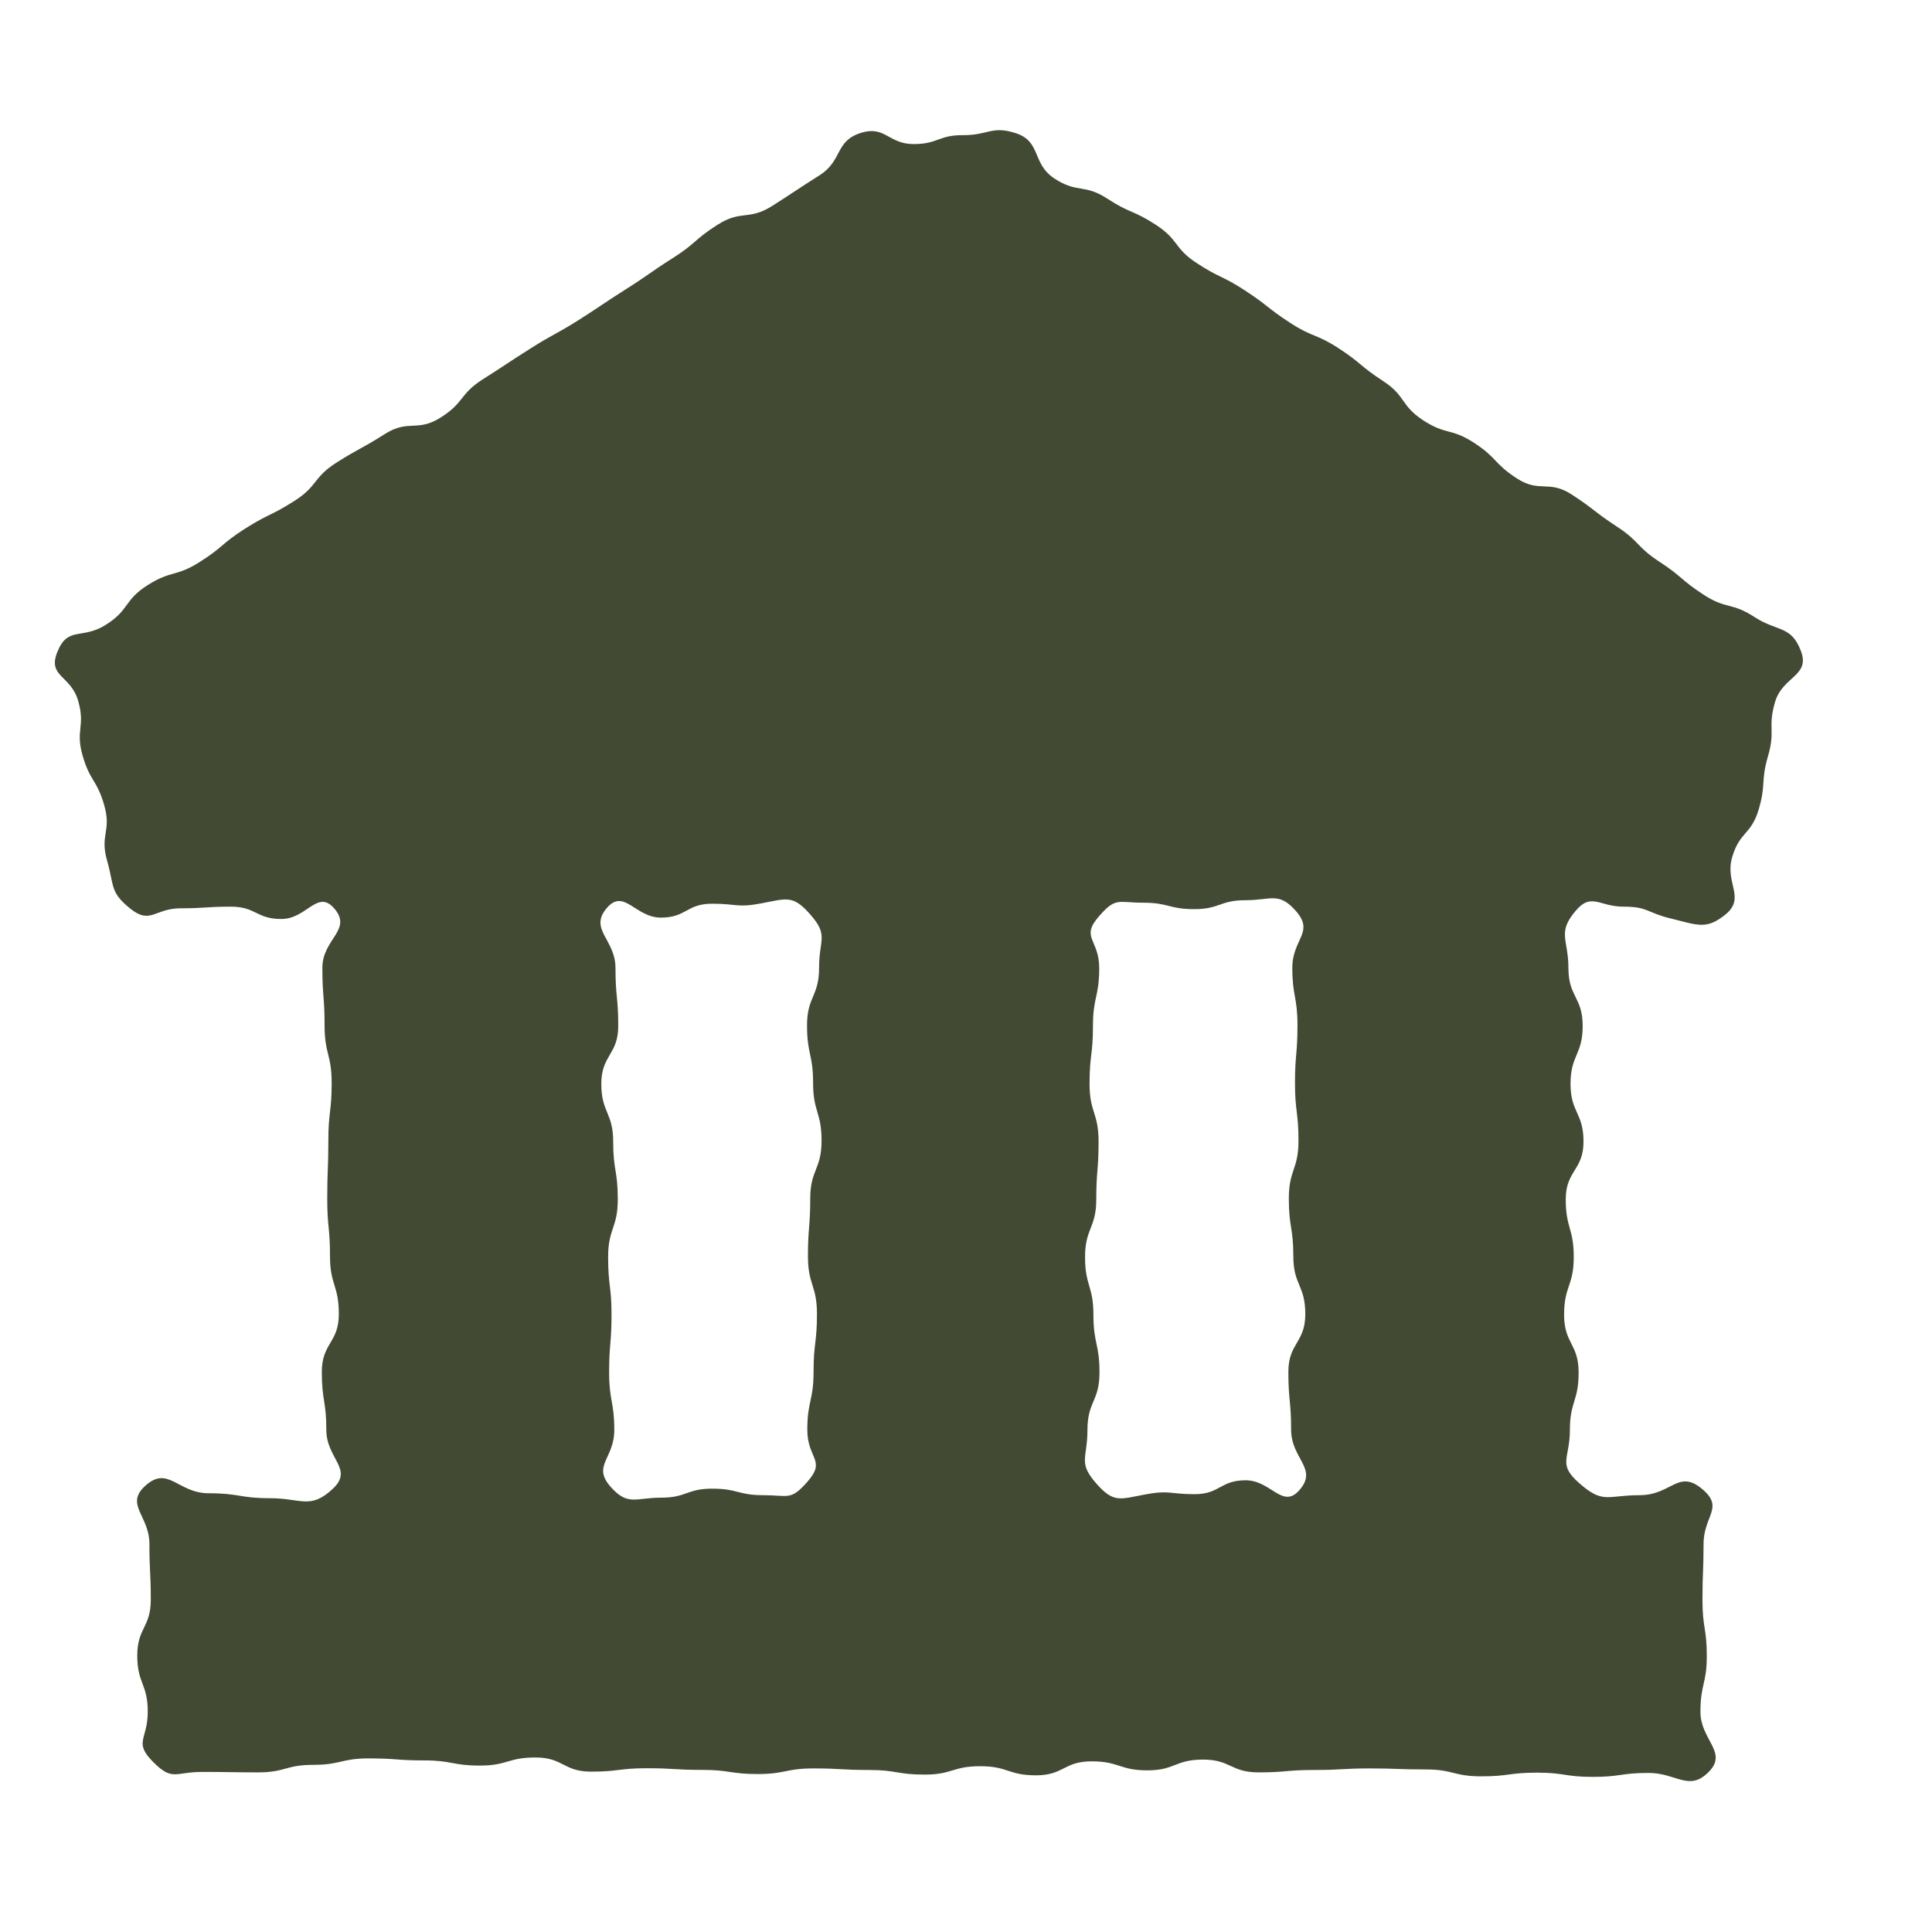 <?xml version="1.0" encoding="UTF-8"?> <svg xmlns="http://www.w3.org/2000/svg" width="21" height="21" viewBox="0 0 21 21" fill="none"><path d="M18.753 9.942C18.98 9.76 18.745 9.597 18.828 9.317C18.909 9.038 19.035 9.076 19.117 8.796C19.199 8.516 19.136 8.497 19.218 8.217C19.3 7.937 19.212 7.911 19.294 7.63C19.377 7.35 19.679 7.349 19.575 7.076C19.469 6.796 19.322 6.87 19.071 6.707C18.821 6.544 18.768 6.627 18.517 6.464C18.267 6.301 18.287 6.269 18.036 6.105C17.786 5.942 17.823 5.885 17.572 5.722C17.322 5.558 17.334 5.538 17.084 5.375C16.833 5.212 16.736 5.362 16.486 5.199C16.235 5.035 16.273 4.976 16.022 4.813C15.772 4.65 15.72 4.732 15.47 4.569C15.22 4.405 15.284 4.305 15.034 4.142C14.783 3.979 14.802 3.95 14.551 3.786C14.3 3.623 14.27 3.67 14.02 3.507C13.769 3.343 13.783 3.321 13.532 3.157C13.281 2.993 13.261 3.025 13.01 2.861C12.759 2.698 12.816 2.609 12.566 2.445C12.314 2.281 12.287 2.323 12.036 2.159C11.784 1.995 11.714 2.105 11.462 1.941C11.211 1.776 11.323 1.537 11.037 1.446C10.779 1.364 10.74 1.471 10.47 1.469C10.199 1.467 10.198 1.567 9.927 1.566C9.656 1.564 9.621 1.364 9.362 1.443C9.071 1.532 9.164 1.743 8.907 1.906C8.649 2.069 8.652 2.074 8.394 2.238C8.136 2.401 8.059 2.278 7.801 2.442C7.544 2.605 7.568 2.644 7.31 2.807C7.052 2.971 7.059 2.982 6.801 3.145C6.543 3.309 6.547 3.315 6.289 3.479C6.031 3.642 6.021 3.626 5.763 3.79C5.505 3.953 5.508 3.958 5.251 4.121C4.993 4.284 5.05 4.374 4.792 4.537C4.534 4.701 4.442 4.554 4.184 4.717C3.926 4.881 3.916 4.865 3.658 5.028C3.4 5.192 3.457 5.282 3.198 5.446C2.94 5.61 2.923 5.582 2.664 5.746C2.406 5.91 2.428 5.946 2.17 6.109C1.912 6.273 1.864 6.196 1.605 6.36C1.346 6.524 1.41 6.627 1.151 6.791C0.891 6.956 0.738 6.801 0.623 7.087C0.514 7.358 0.77 7.338 0.85 7.619C0.93 7.9 0.817 7.932 0.898 8.213C0.978 8.494 1.053 8.472 1.133 8.753C1.214 9.035 1.083 9.073 1.164 9.354C1.244 9.636 1.193 9.699 1.421 9.88C1.636 10.051 1.686 9.873 1.96 9.873C2.234 9.873 2.234 9.855 2.509 9.855C2.784 9.855 2.784 9.989 3.059 9.989C3.334 9.989 3.449 9.665 3.631 9.872C3.837 10.107 3.504 10.205 3.504 10.519C3.504 10.832 3.528 10.832 3.528 11.145C3.528 11.459 3.605 11.459 3.605 11.773C3.605 12.086 3.569 12.086 3.569 12.399C3.569 12.713 3.557 12.713 3.557 13.027C3.557 13.341 3.587 13.341 3.587 13.655C3.587 13.969 3.683 13.969 3.683 14.283C3.683 14.597 3.498 14.597 3.498 14.912C3.498 15.227 3.547 15.227 3.547 15.542C3.547 15.857 3.847 15.967 3.618 16.182C3.373 16.412 3.274 16.285 2.939 16.285C2.604 16.285 2.604 16.231 2.268 16.231C1.933 16.231 1.828 15.924 1.579 16.15C1.354 16.354 1.624 16.476 1.624 16.78C1.624 17.084 1.639 17.084 1.639 17.387C1.639 17.692 1.492 17.692 1.492 17.996C1.492 18.301 1.606 18.301 1.606 18.606C1.606 18.911 1.449 18.934 1.663 19.15C1.876 19.365 1.899 19.26 2.2 19.26C2.502 19.26 2.502 19.265 2.803 19.265C3.104 19.265 3.104 19.183 3.406 19.183C3.707 19.183 3.707 19.113 4.009 19.113C4.311 19.113 4.311 19.135 4.613 19.135C4.915 19.135 4.915 19.191 5.217 19.191C5.519 19.191 5.519 19.103 5.821 19.103C6.123 19.103 6.123 19.257 6.425 19.257C6.726 19.257 6.726 19.22 7.028 19.22C7.331 19.22 7.331 19.238 7.633 19.238C7.935 19.238 7.935 19.283 8.237 19.283C8.539 19.283 8.539 19.222 8.841 19.222C9.144 19.222 9.144 19.239 9.446 19.239C9.748 19.239 9.748 19.289 10.051 19.289C10.353 19.289 10.353 19.198 10.655 19.198C10.958 19.198 10.958 19.297 11.261 19.297C11.563 19.297 11.563 19.145 11.865 19.145C12.168 19.145 12.168 19.243 12.471 19.243C12.773 19.243 12.773 19.126 13.076 19.126C13.378 19.126 13.378 19.265 13.679 19.265C13.982 19.265 13.982 19.239 14.285 19.239C14.587 19.239 14.587 19.222 14.889 19.222C15.192 19.222 15.192 19.233 15.495 19.233C15.798 19.233 15.798 19.308 16.101 19.308C16.403 19.308 16.403 19.268 16.706 19.268C17.009 19.268 17.009 19.314 17.313 19.314C17.616 19.314 17.616 19.271 17.92 19.271C18.224 19.271 18.357 19.477 18.572 19.261C18.787 19.047 18.483 18.912 18.483 18.608C18.483 18.304 18.552 18.304 18.552 18C18.552 17.696 18.505 17.696 18.505 17.391C18.505 17.086 18.517 17.086 18.517 16.782C18.517 16.477 18.74 16.39 18.51 16.192C18.242 15.96 18.174 16.252 17.821 16.252C17.468 16.252 17.427 16.353 17.162 16.118C16.928 15.911 17.064 15.858 17.064 15.544C17.064 15.232 17.159 15.232 17.159 14.919C17.159 14.605 17.001 14.605 17.001 14.291C17.001 13.977 17.106 13.977 17.106 13.664C17.106 13.35 17.019 13.35 17.019 13.036C17.019 12.722 17.212 12.722 17.212 12.408C17.212 12.094 17.071 12.094 17.071 11.781C17.071 11.466 17.203 11.466 17.203 11.152C17.203 10.837 17.048 10.837 17.048 10.522C17.048 10.207 16.923 10.141 17.126 9.901C17.298 9.697 17.381 9.855 17.647 9.855C17.914 9.855 17.899 9.92 18.158 9.983C18.454 10.055 18.545 10.109 18.753 9.942ZM8.803 9.935C9.011 10.168 8.903 10.205 8.903 10.519C8.903 10.832 8.772 10.832 8.772 11.145C8.772 11.459 8.838 11.459 8.838 11.773C8.838 12.086 8.93 12.086 8.93 12.399C8.93 12.713 8.807 12.713 8.807 13.027C8.807 13.341 8.782 13.341 8.782 13.655C8.782 13.969 8.88 13.969 8.88 14.283C8.88 14.597 8.843 14.597 8.843 14.912C8.843 15.227 8.775 15.227 8.775 15.542C8.775 15.857 8.984 15.87 8.777 16.105C8.593 16.314 8.574 16.252 8.297 16.252C8.02 16.252 8.02 16.181 7.742 16.181C7.464 16.181 7.464 16.279 7.186 16.279C6.908 16.279 6.825 16.372 6.639 16.163C6.432 15.93 6.677 15.858 6.677 15.544C6.677 15.232 6.621 15.232 6.621 14.919C6.621 14.605 6.647 14.605 6.647 14.291C6.647 13.977 6.61 13.977 6.61 13.664C6.61 13.35 6.715 13.35 6.715 13.036C6.715 12.722 6.665 12.722 6.665 12.408C6.665 12.094 6.536 12.094 6.536 11.781C6.536 11.466 6.72 11.466 6.72 11.152C6.72 10.837 6.69 10.837 6.69 10.522C6.69 10.207 6.393 10.101 6.6 9.865C6.784 9.656 6.907 9.974 7.184 9.974C7.462 9.974 7.462 9.823 7.739 9.823C8.017 9.823 8.008 9.87 8.281 9.818C8.551 9.767 8.618 9.726 8.803 9.935ZM11.92 16.129C11.713 15.895 11.82 15.858 11.82 15.544C11.82 15.232 11.951 15.232 11.951 14.919C11.951 14.605 11.885 14.605 11.885 14.291C11.885 13.977 11.794 13.977 11.794 13.664C11.794 13.35 11.916 13.35 11.916 13.036C11.916 12.722 11.941 12.722 11.941 12.408C11.941 12.094 11.843 12.094 11.843 11.781C11.843 11.466 11.88 11.466 11.88 11.152C11.88 10.837 11.948 10.837 11.948 10.522C11.948 10.207 11.739 10.194 11.947 9.958C12.13 9.749 12.149 9.812 12.426 9.812C12.704 9.812 12.704 9.882 12.981 9.882C13.259 9.882 13.259 9.785 13.537 9.785C13.815 9.785 13.899 9.691 14.084 9.9C14.292 10.134 14.047 10.205 14.047 10.519C14.047 10.832 14.103 10.832 14.103 11.145C14.103 11.459 14.076 11.459 14.076 11.773C14.076 12.086 14.114 12.086 14.114 12.399C14.114 12.713 14.009 12.713 14.009 13.027C14.009 13.341 14.058 13.341 14.058 13.655C14.058 13.969 14.188 13.969 14.188 14.283C14.188 14.597 14.004 14.597 14.004 14.912C14.004 15.227 14.034 15.227 14.034 15.542C14.034 15.857 14.331 15.963 14.123 16.198C13.94 16.407 13.816 16.09 13.54 16.09C13.262 16.09 13.262 16.241 12.984 16.241C12.706 16.241 12.715 16.194 12.442 16.245C12.173 16.296 12.105 16.338 11.92 16.129Z" fill="#424A33"></path></svg> 